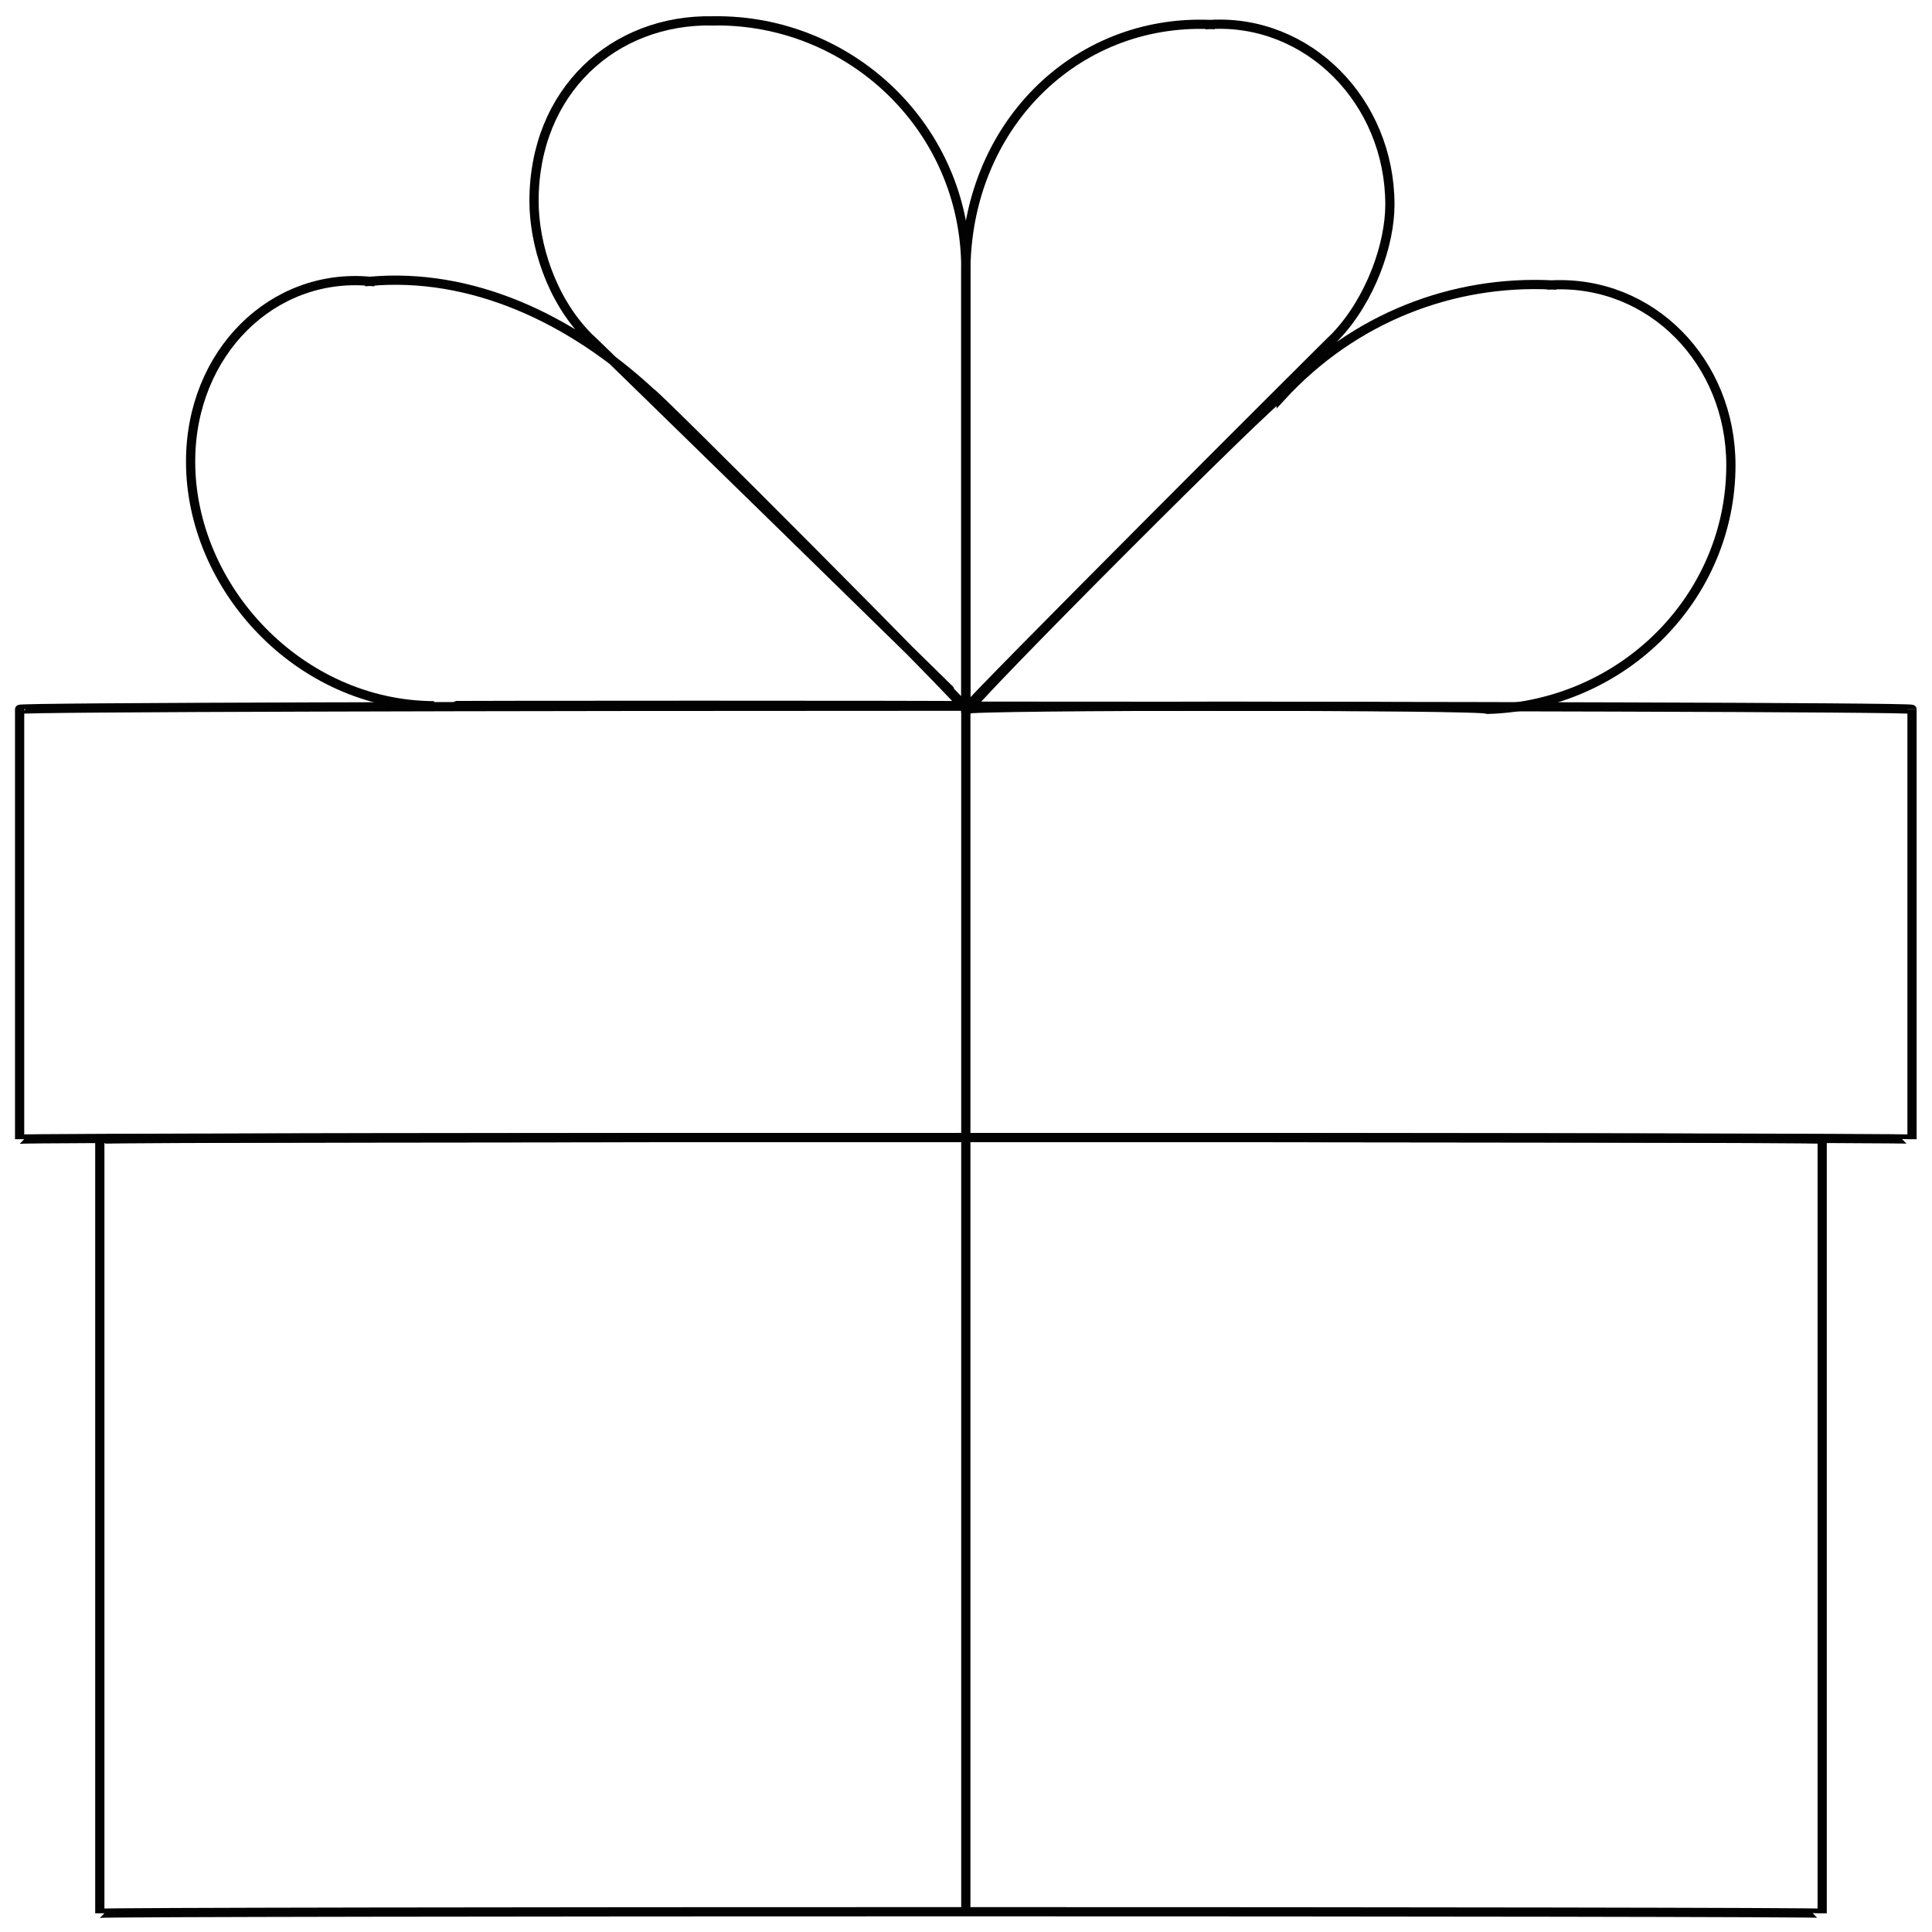 <svg xmlns="http://www.w3.org/2000/svg" version="1.1" xmlns:xlink="http://www.w3.org/1999/xlink" width="100%" height="100%" id="svgWorkerArea" viewBox="0 0 400 400" xmlns:artdraw="https://artdraw.muisca.co" style="background: white;"><defs id="defsdoc"><pattern id="patternBool" x="0" y="0" width="10" height="10" patternUnits="userSpaceOnUse" patternTransform="rotate(35)"><circle cx="5" cy="5" r="4" style="stroke: none;fill: #ff000070;"></circle></pattern></defs><g id="fileImp-556265125" class="cosito"><path id="rectImp-849953592" class="grouped" style="fill:none; stroke:#020202; stroke-miterlimit:10; stroke-width:1.91px; " d="M4.063 146.864C4.063 145.993 395.863 145.993 395.863 146.864 395.863 145.993 395.863 235.393 395.863 235.86 395.863 235.393 4.063 235.393 4.063 235.86 4.063 235.393 4.063 145.993 4.063 146.864 4.063 145.993 4.063 145.993 4.063 146.864"></path><path id="rectImp-587990068" class="grouped" style="fill:none; stroke:#020202; stroke-miterlimit:10; stroke-width:1.91px; " d="M20.663 235.86C20.663 235.393 377.263 235.393 377.263 235.86 377.263 235.393 377.263 395.693 377.263 396.128 377.263 395.693 20.663 395.693 20.663 396.128 20.663 395.693 20.663 235.393 20.663 235.86 20.663 235.393 20.663 235.393 20.663 235.86"></path><path id="pathImp-309625864" class="grouped" style="fill:none; stroke:#020202; stroke-miterlimit:10; stroke-width:1.91px; " d="M199.963 146.864C199.963 145.993 199.963 54.393 199.963 55.629 199.963 26.393 175.863 3.893 147.663 4.32 147.663 3.893 147.663 3.893 147.663 4.32 127.063 3.893 110.563 18.893 110.563 41.636 110.563 41.393 110.563 41.393 110.563 41.636 110.563 50.493 114.063 61.893 121.663 69.622 121.663 69.493 199.963 145.993 199.963 146.118 199.963 145.993 89.863 145.993 89.863 146.118 61.963 145.993 39.463 121.693 39.463 95.556 39.463 93.693 39.463 93.693 39.463 95.556 39.463 72.993 56.463 56.393 76.563 58.24 76.563 56.393 76.563 56.393 76.563 58.24 97.463 56.393 117.963 65.693 134.863 81.376 134.863 80.693 199.963 145.993 199.963 146.864"></path><path id="pathImp-50110200" class="grouped" style="fill:none; stroke:#020202; stroke-miterlimit:10; stroke-width:1.91px; " d="M199.963 147.61C199.963 145.993 199.963 54.393 199.963 56.375 199.963 26.393 222.463 3.893 250.563 5.067 250.563 3.893 250.563 3.893 250.563 5.067 270.763 3.893 287.763 20.893 287.763 42.382 287.763 41.393 287.763 41.393 287.763 42.382 287.763 50.493 283.863 61.893 276.563 69.622 276.563 69.493 199.963 145.993 199.963 146.864 199.963 145.993 308.063 145.993 308.063 146.864 336.263 145.993 358.363 123.493 358.363 96.302 358.363 95.493 358.363 95.493 358.363 96.302 358.363 74.893 341.863 57.993 321.263 58.987 321.263 57.993 321.263 57.993 321.263 58.987 300.863 57.993 280.363 65.693 265.263 82.122 265.263 80.693 199.963 145.993 199.963 147.61"></path><path id="lineImp-610940560" class="grouped" style="fill:none; stroke:#020202; stroke-miterlimit:10; stroke-width:1.91px; " d="M199.963 396.128C199.963 395.693 199.963 145.993 199.963 146.864"></path></g></svg>